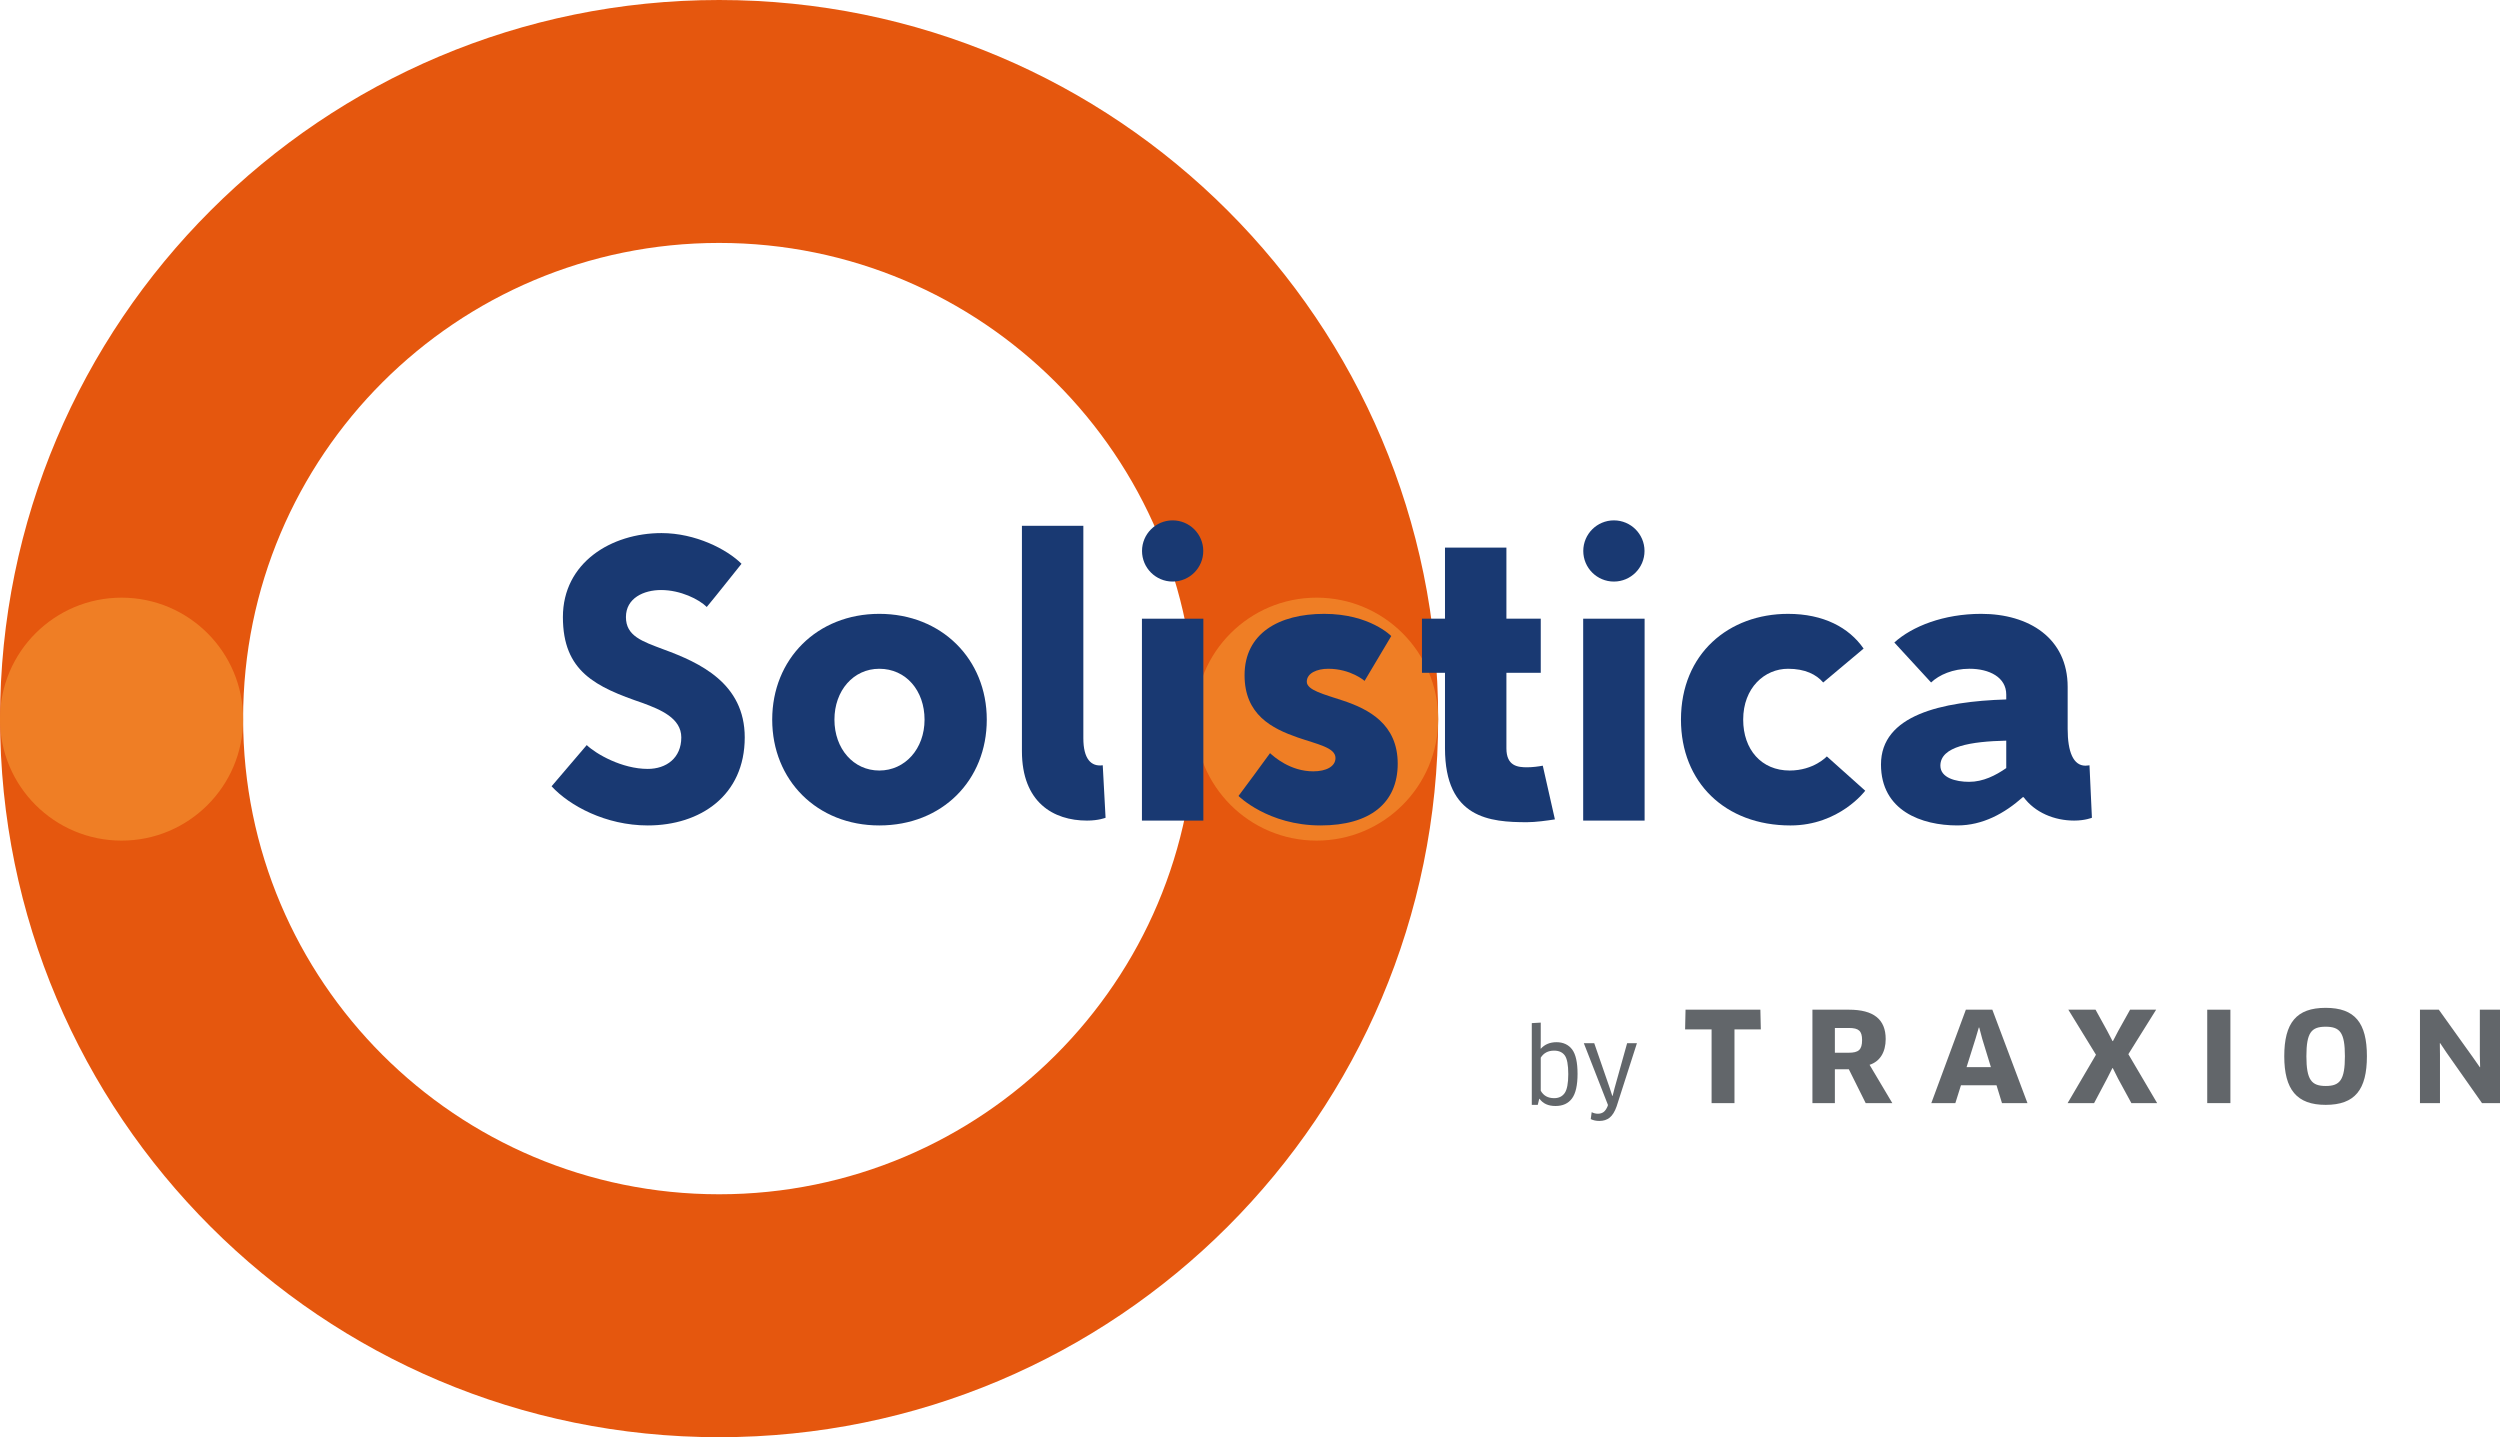 <?xml version="1.0" encoding="UTF-8"?>
<svg id="Capa_2" data-name="Capa 2" xmlns="http://www.w3.org/2000/svg" viewBox="0 0 3822.81 2197.67">
  <defs>
    <style>
      .cls-1 {
        fill: #ef7e25;
      }

      .cls-2 {
        fill: #62666a;
      }

      .cls-3 {
        fill: #e5570e;
      }

      .cls-4 {
        fill: #193972;
      }
    </style>
  </defs>
  <g id="Capa_1-2" data-name="Capa 1">
    <g>
      <path class="cls-2" d="M2403.99,1604.75c5.52,7.41,8.28,19.84,8.28,37.28s-2.84,30.01-8.51,37.67c-5.67,7.67-14.08,11.51-25.22,11.51s-19.07-3.68-24.43-11.03l-.47.16-2.21,9.14h-9.14v-125l13.71-.79v27.11l-.16,12.61.32.16c5.99-6.62,13.97-9.93,23.96-9.93s18.36,3.71,23.88,11.11ZM2398.08,1642.34c0-13.97-1.76-23.43-5.28-28.37-3.52-4.94-9.01-7.41-16.47-7.41-9.04,0-15.82,3.58-20.33,10.72v50.6c4.2,7.57,11.03,11.35,20.49,11.35,7.15,0,12.53-2.63,16.16-7.88,3.62-5.25,5.44-14.92,5.44-29Z"/>
      <path class="cls-2" d="M2443.32,1703.03c3.47,0,6.38-.87,8.75-2.6,2.36-1.73,4.44-4.75,6.23-9.06l.47-1.74-36.89-94.42h15.92l23.64,68.41,3.94,12.14h.47l3.15-12.3,19.07-68.25h14.98l-31.05,96.63c-2.84,7.99-6.36,13.69-10.56,17.1-4.2,3.41-9.46,5.12-15.76,5.12-5.04,0-9.46-.94-13.24-2.84l1.42-10.56c3.15,1.58,6.3,2.36,9.46,2.36Z"/>
      <polygon class="cls-2" points="2652.23 1574.1 2652.23 1686.79 2617.23 1686.79 2617.23 1574.1 2576.73 1574.1 2577.39 1543.95 2691.84 1543.95 2692.51 1574.1 2652.23 1574.1"/>
      <path class="cls-2" d="M2827.32,1571.9h-21.57v37.86h21.13c14.97,0,20.47-4.4,20.47-19.36,0-13.87-5.06-18.49-20.03-18.49M2858.8,1628.24l34.78,58.55h-40.72l-25.75-51.72h-21.36v51.72h-34.33v-142.85h55.9c37.42,0,56.13,14.53,56.13,44.9,0,20.03-8.81,34.34-24.66,39.4"/>
      <path class="cls-2" d="M3020.78,1588.41l-13.65,43.36h37.2l-13.21-43.14-4.62-17.39h-.66l-5.06,17.17ZM3052.92,1659.5h-54.37l-8.58,27.29h-36.76l52.82-142.85h40.5l53.7,142.85h-38.95l-8.37-27.29Z"/>
      <polygon class="cls-2" points="3254.52 1611.96 3298.54 1686.79 3259.14 1686.79 3238.67 1649.16 3230.75 1633.31 3230.08 1633.31 3221.95 1649.37 3202.13 1686.79 3161.64 1686.79 3205 1612.84 3162.73 1543.95 3204.34 1543.95 3222.16 1576.31 3230.3 1591.93 3230.97 1591.93 3239.11 1576.31 3257.16 1543.95 3297 1543.95 3254.52 1611.96"/>
      <rect class="cls-2" x="3375.13" y="1543.95" width="35.43" height="142.85"/>
      <polygon class="cls-2" points="3795.29 1686.8 3741.15 1609.76 3731.25 1595.01 3730.81 1595.23 3731.03 1613.06 3731.03 1686.8 3700.43 1686.8 3700.43 1543.95 3729.27 1543.95 3781.87 1617.46 3791.99 1631.98 3792.43 1631.76 3791.99 1614.16 3791.99 1543.95 3822.81 1543.95 3822.81 1686.8 3795.29 1686.8"/>
      <path class="cls-2" d="M3556.21,1569.98c-21.79,0-29.44,8.8-29.44,45.12s7.84,45.5,29.63,45.5,29.25-9.36,29.25-45.5-7.45-45.12-29.44-45.12M3556.21,1689.47c-44.17,0-63.29-23.33-63.29-74.37s18.55-73.99,63.29-73.99,63.09,22.94,63.09,73.99-18.17,74.37-63.09,74.37"/>
    </g>
    <g>
      <path class="cls-3" d="M1099.62,0C492.38,0,.11,491.96.11,1098.83H.11s371.64,0,371.64,0c0-401.71,325.88-727.36,727.87-727.36s727.87,325.65,727.87,727.36h371.64C2199.14,491.96,1706.87,0,1099.62,0Z"/>
      <path class="cls-3" d="M1099.62,1826.19c-401.99,0-727.87-325.65-727.87-727.36H.11c0,606.87,492.27,1098.83,1099.52,1098.83s1099.52-491.96,1099.52-1098.83h-371.64c0,401.71-325.88,727.36-727.87,727.36Z"/>
      <ellipse class="cls-1" cx="185.89" cy="1099.65" rx="185.75" ry="185.89" transform="translate(-913.95 1284.39) rotate(-89.94)"/>
      <ellipse class="cls-1" cx="2013.26" cy="1099.65" rx="185.75" ry="185.89" transform="translate(911.51 3111.75) rotate(-89.94)"/>
    </g>
    <g>
      <g>
        <path class="cls-4" d="M1010.89,902.22c-26.57,0-53.76,12.35-53.76,41.37s24.72,37.05,57.47,49.39c55.61,20.38,124.2,51.87,124.2,134.61,0,88.91-67.97,134.61-148.3,134.61-64.26,0-119.87-30.25-147.06-59.89,17.92-21,35.84-41.99,53.76-62.98,14.21,13.58,53.76,36.43,93.3,36.43,28.42,0,51.29-16.67,51.29-48.16,0-29.64-32.13-42.61-58.7-52.49-72.29-24.7-122.34-48.16-122.34-131.52s74.15-128.43,150.77-128.43c51.9,0,100.1,24.7,122.34,46.93-17.92,22.23-35.22,44.45-53.14,66.07-11.74-11.73-40.16-25.93-69.82-25.93Z"/>
        <path class="cls-4" d="M1344.54,1262.2c-95.16,0-163.74-69.16-163.74-161.77s68.59-161.78,163.74-161.78,164.36,69.16,164.36,161.78-67.97,161.77-164.36,161.77ZM1344.54,1022.63c-39.55,0-68.59,33.34-68.59,77.8s29.04,77.8,68.59,77.8,69.21-33.34,69.21-77.8-28.42-77.8-69.21-77.8Z"/>
        <path class="cls-4" d="M1656.57,804.05v324.78c0,31.49,11.74,43.84,29.66,41.37l4.32,80.27s-10.5,4.32-28.42,4.32c-51.28,0-99.48-27.79-99.48-106.2v-344.54h93.92Z"/>
        <path class="cls-4" d="M1746.16,946.06h93.92v308.73h-93.92v-308.73Z"/>
        <path class="cls-4" d="M2086.61,1041.15s-21.01-18.52-55.61-18.52c-17.3,0-32.75,6.79-32.75,19.76s25.95,19.14,55.61,29.02c38.92,12.97,83.42,35.81,83.42,96.32s-42.64,94.47-118.02,94.47c-80.33,0-125.43-45.07-125.43-45.07,16.07-21.61,32.13-43.22,48.2-65.45,6.18,5.56,30.9,27.79,66.11,27.79,19.77,0,33.99-7.41,33.99-20.38,0-16.05-27.8-20.99-58.08-31.49-38.93-13.59-80.95-34.58-80.95-95.09,0-63.6,51.9-93.85,121.73-93.85s102.57,33.96,102.57,33.96l-40.78,68.54Z"/>
        <path class="cls-4" d="M2303.49,837.39v108.67h52.52v82.74h-52.52v115.47c0,27.17,17.3,29.02,31.51,29.02,8.03,0,17.92-1.24,24.1-2.47l18.54,82.12c-11.74,1.85-29.66,4.32-42.64,4.32-56.23,0-125.43-5.56-125.43-112.99v-115.47h-35.22v-82.74h35.22v-108.67h93.92Z"/>
        <path class="cls-4" d="M2420.88,946.06h93.92v308.73h-93.92v-308.73Z"/>
        <path class="cls-4" d="M2787.9,1043.62c-10.51-12.35-27.81-20.99-53.76-20.99-35.84,0-68.59,29.02-68.59,77.8,0,45.69,27.81,77.8,71.06,77.8,37.07,0,56.85-21.61,56.85-21.61l58.7,52.49s-39.55,53.1-114.31,53.1c-100.1,0-167.45-66.07-167.45-161.77,0-101.26,73.53-161.78,163.74-161.78,54.37,0,93.3,20.99,115.54,53.1l-61.79,51.86Z"/>
        <path class="cls-4" d="M2896.64,982.49c27.19-24.7,75.38-43.84,132.85-43.84,72.91,0,132.23,37.05,132.23,111.76v64.22c0,35.19,8.65,56.19,27.19,56.19,3.09,0,5.56-.62,6.18-.62l3.71,80.27s-10.5,4.32-27.19,4.32c-30.28,0-59.94-12.35-77.24-35.81h-1.23c-27.81,24.7-61.17,43.22-100.1,43.22-54.38,0-116.78-22.23-116.78-93.24,0-75.33,92.07-96.32,191.55-99.41v-7.41c0-26.55-25.95-39.52-56.23-39.52-25.33,0-46.34,9.26-58.7,20.99l-56.23-61.13ZM3067.8,1132.54c-53.76,1.23-100.72,8.65-100.72,38.28,0,18.52,23.48,24.7,43.87,24.7,21.63,0,40.78-9.88,56.85-21v-41.99Z"/>
      </g>
      <path class="cls-4" d="M1839.94,842.5c0,25.84-20.97,46.79-46.83,46.79s-46.82-20.95-46.82-46.79,20.96-46.79,46.82-46.79,46.83,20.95,46.83,46.79Z"/>
      <path class="cls-4" d="M2514.66,842.5c0,25.84-20.96,46.79-46.82,46.79s-46.82-20.95-46.82-46.79,20.96-46.79,46.82-46.79,46.82,20.95,46.82,46.79Z"/>
    </g>
  </g>
</svg>